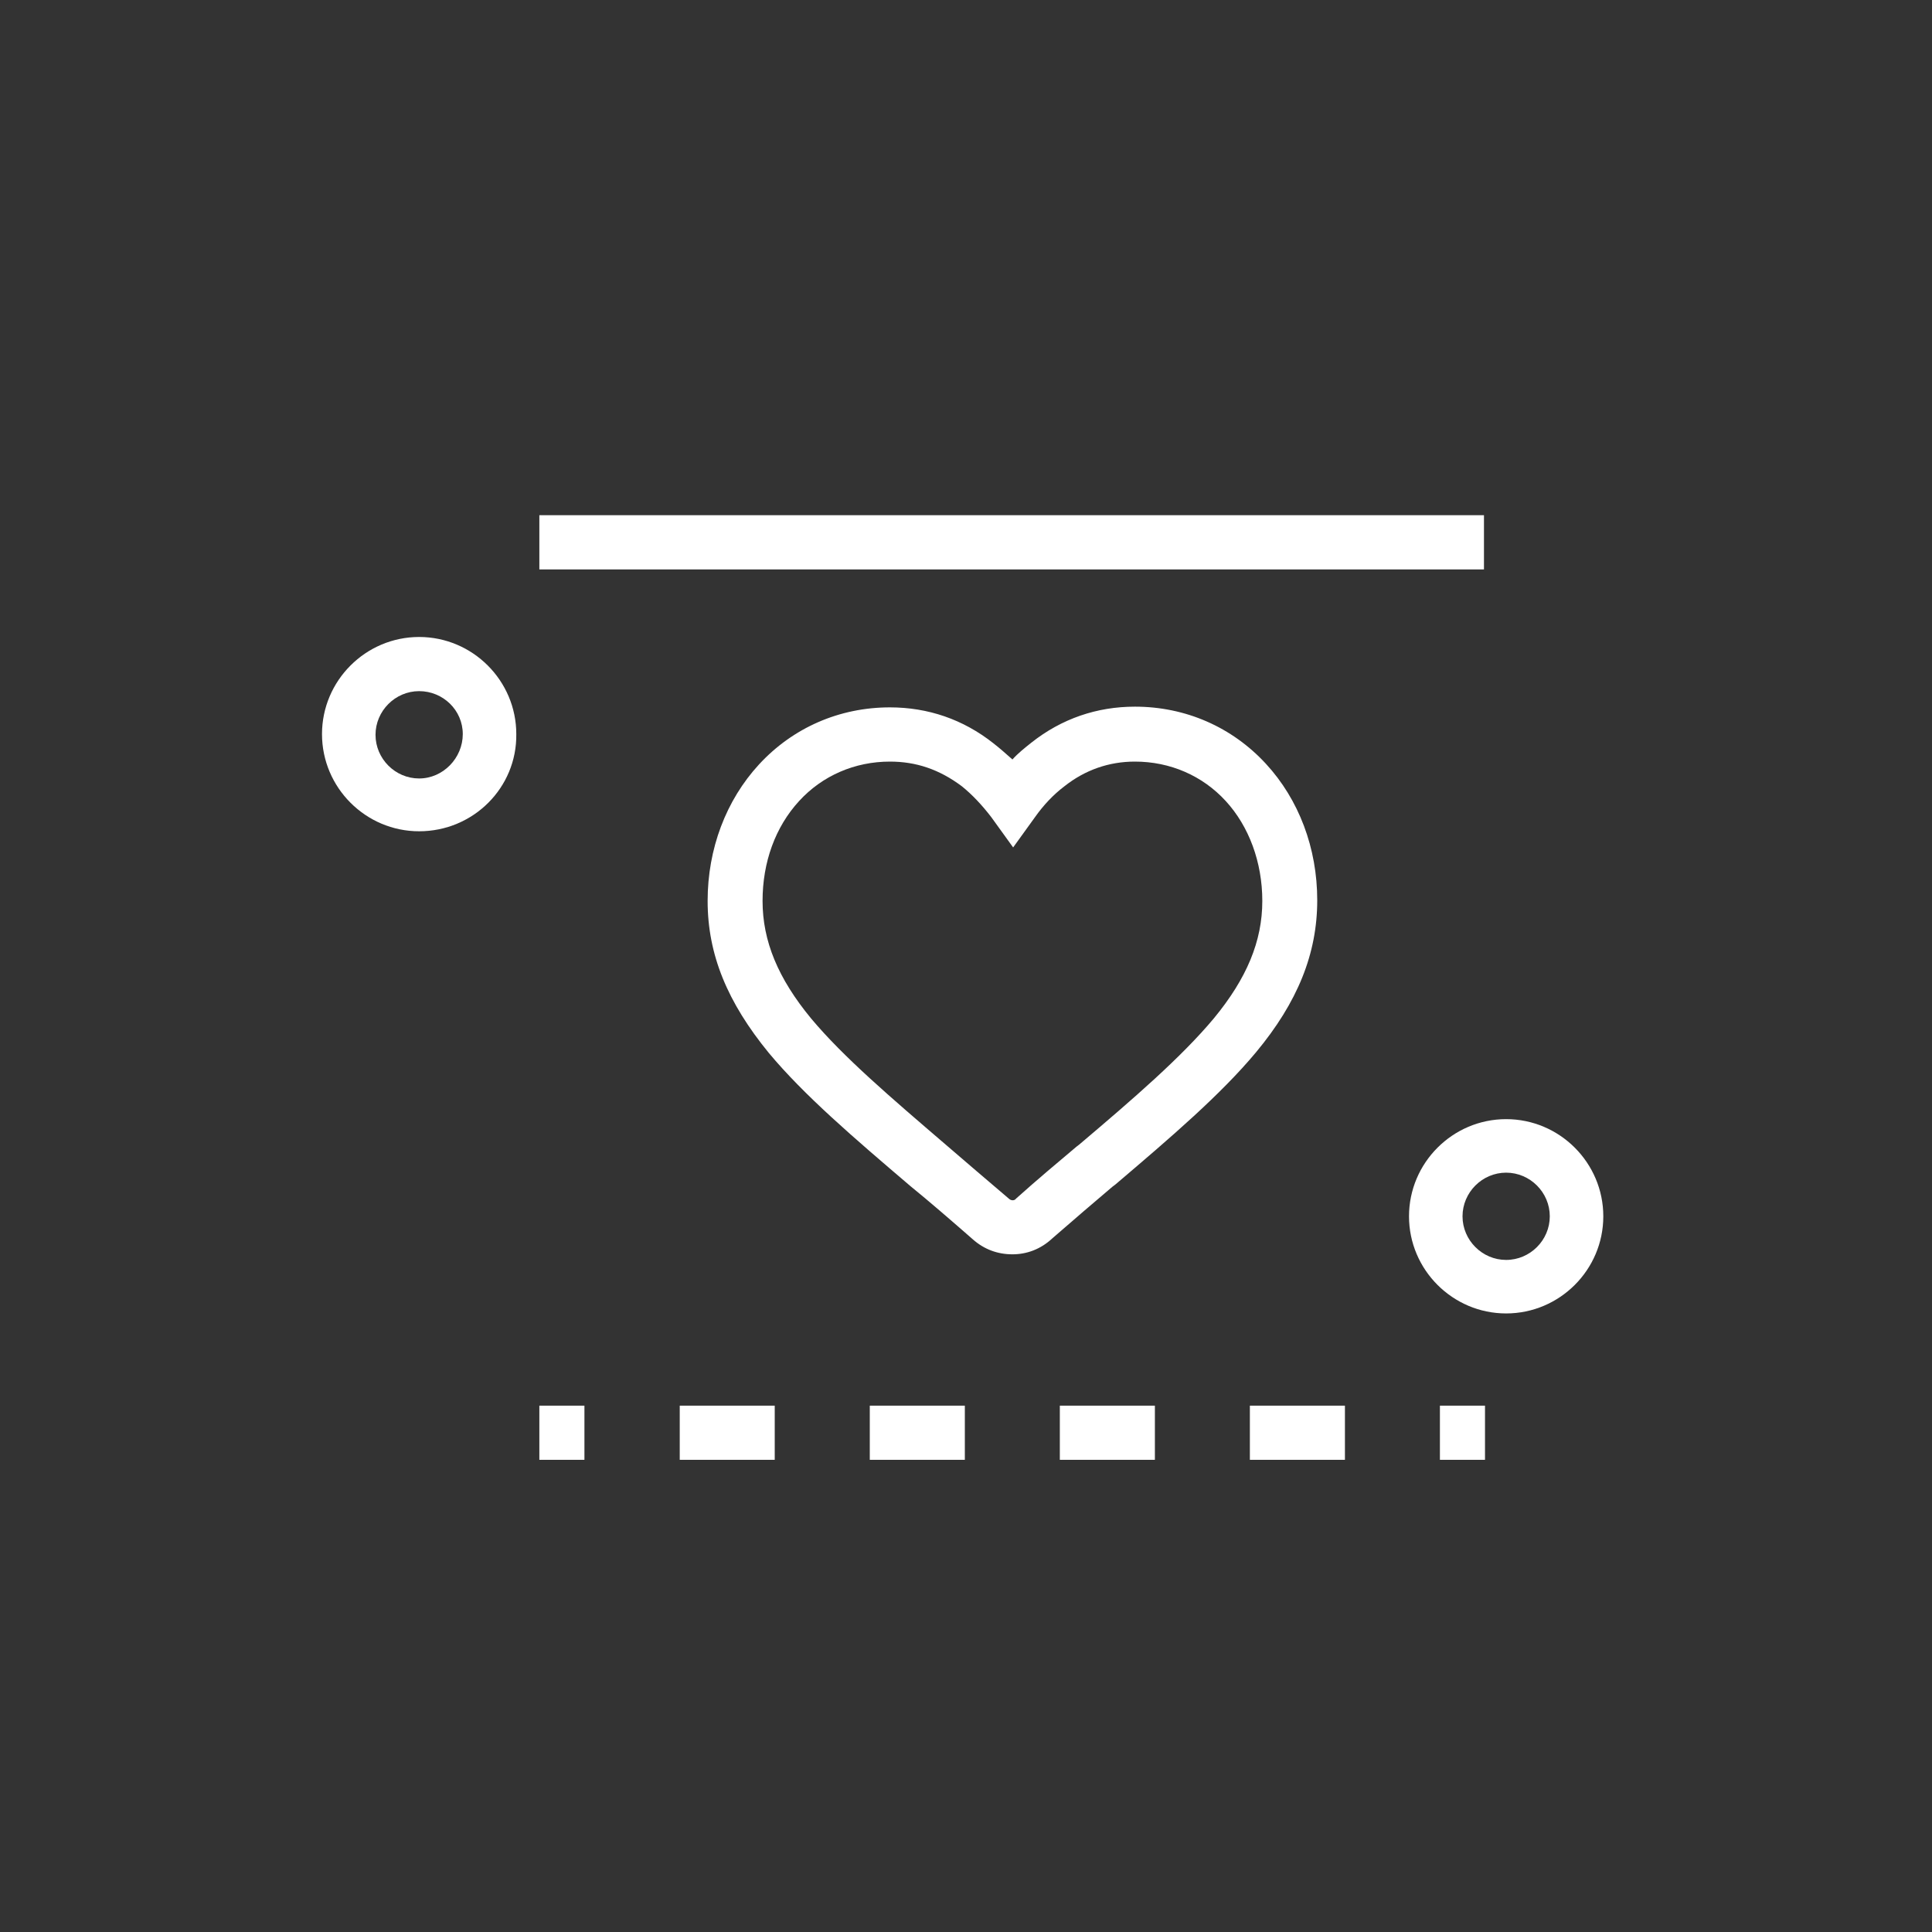 <svg width="30" height="30" viewBox="0 0 30 30" fill="none" xmlns="http://www.w3.org/2000/svg">
<rect x="0" y="0" width="30" height="30" fill="#333333" stroke="none"/>
<path d="M6.508 12.908C5.678 12.908 5 12.23 5 11.399C5 10.569 5.678 9.891 6.508 9.891C7.339 9.891 8.017 10.569 8.017 11.399C8.028 12.23 7.35 12.908 6.508 12.908V12.908ZM6.508 10.732C6.137 10.732 5.831 11.039 5.831 11.41C5.831 11.782 6.137 12.088 6.508 12.088C6.88 12.088 7.186 11.771 7.186 11.399C7.186 11.028 6.88 10.732 6.508 10.732V10.732Z" fill="white"/>
<path d="M23.387 20.395C22.557 20.395 21.879 19.717 21.879 18.887C21.879 18.056 22.557 17.378 23.387 17.378C24.218 17.378 24.896 18.056 24.896 18.887C24.896 19.717 24.218 20.395 23.387 20.395ZM23.387 18.209C23.016 18.209 22.71 18.515 22.71 18.887C22.71 19.258 23.016 19.564 23.387 19.564C23.759 19.564 24.065 19.258 24.065 18.887C24.065 18.515 23.759 18.209 23.387 18.209Z" fill="white"/>
<path d="M15.721 19.477C15.492 19.477 15.284 19.401 15.109 19.247C14.759 18.941 14.431 18.657 14.136 18.417C13.251 17.663 12.486 17.007 11.939 16.351C11.294 15.564 10.988 14.821 10.988 13.99C10.988 13.181 11.273 12.427 11.786 11.87C12.311 11.301 13.032 10.984 13.819 10.984C14.409 10.984 14.956 11.17 15.426 11.542C15.524 11.618 15.623 11.706 15.721 11.793C15.809 11.695 15.907 11.618 16.016 11.531C16.486 11.159 17.033 10.973 17.623 10.973C18.41 10.973 19.131 11.29 19.656 11.859C20.17 12.416 20.454 13.17 20.454 13.979C20.454 14.81 20.148 15.564 19.503 16.34C18.956 16.996 18.191 17.652 17.317 18.395L17.273 18.428C16.989 18.668 16.672 18.941 16.344 19.226C16.158 19.401 15.94 19.477 15.721 19.477V19.477ZM13.819 11.826C13.273 11.826 12.77 12.044 12.409 12.438C12.038 12.842 11.841 13.389 11.841 13.99C11.841 14.613 12.081 15.192 12.595 15.815C13.098 16.416 13.83 17.04 14.683 17.772C14.989 18.034 15.317 18.318 15.666 18.613C15.699 18.646 15.754 18.646 15.776 18.613C16.104 18.318 16.432 18.045 16.716 17.805L16.759 17.772C17.612 17.05 18.344 16.416 18.847 15.815C19.361 15.192 19.601 14.613 19.601 13.99C19.601 13.389 19.394 12.831 19.033 12.438C18.672 12.044 18.169 11.826 17.623 11.826C17.218 11.826 16.847 11.957 16.53 12.208C16.355 12.34 16.202 12.504 16.071 12.689L15.732 13.159L15.393 12.689C15.251 12.504 15.098 12.34 14.934 12.208C14.584 11.946 14.224 11.826 13.819 11.826V11.826Z" fill="white"/>
<path d="M8.375 8H23.043V8.842H8.375V8Z" fill="white"/>
<path d="M8.375 21.827H9.075V22.668H8.375V21.827Z" fill="white"/>
<path d="M20.884 22.668H19.408V21.827H20.884V22.668ZM17.933 22.668H16.457V21.827H17.933V22.668ZM14.982 22.668H13.506V21.827H14.982V22.668ZM12.03 22.668H10.555V21.827H12.03V22.668Z" fill="white"/>
<path d="M22.359 21.827H23.059V22.668H22.359V21.827Z" fill="white"/>
</svg>
